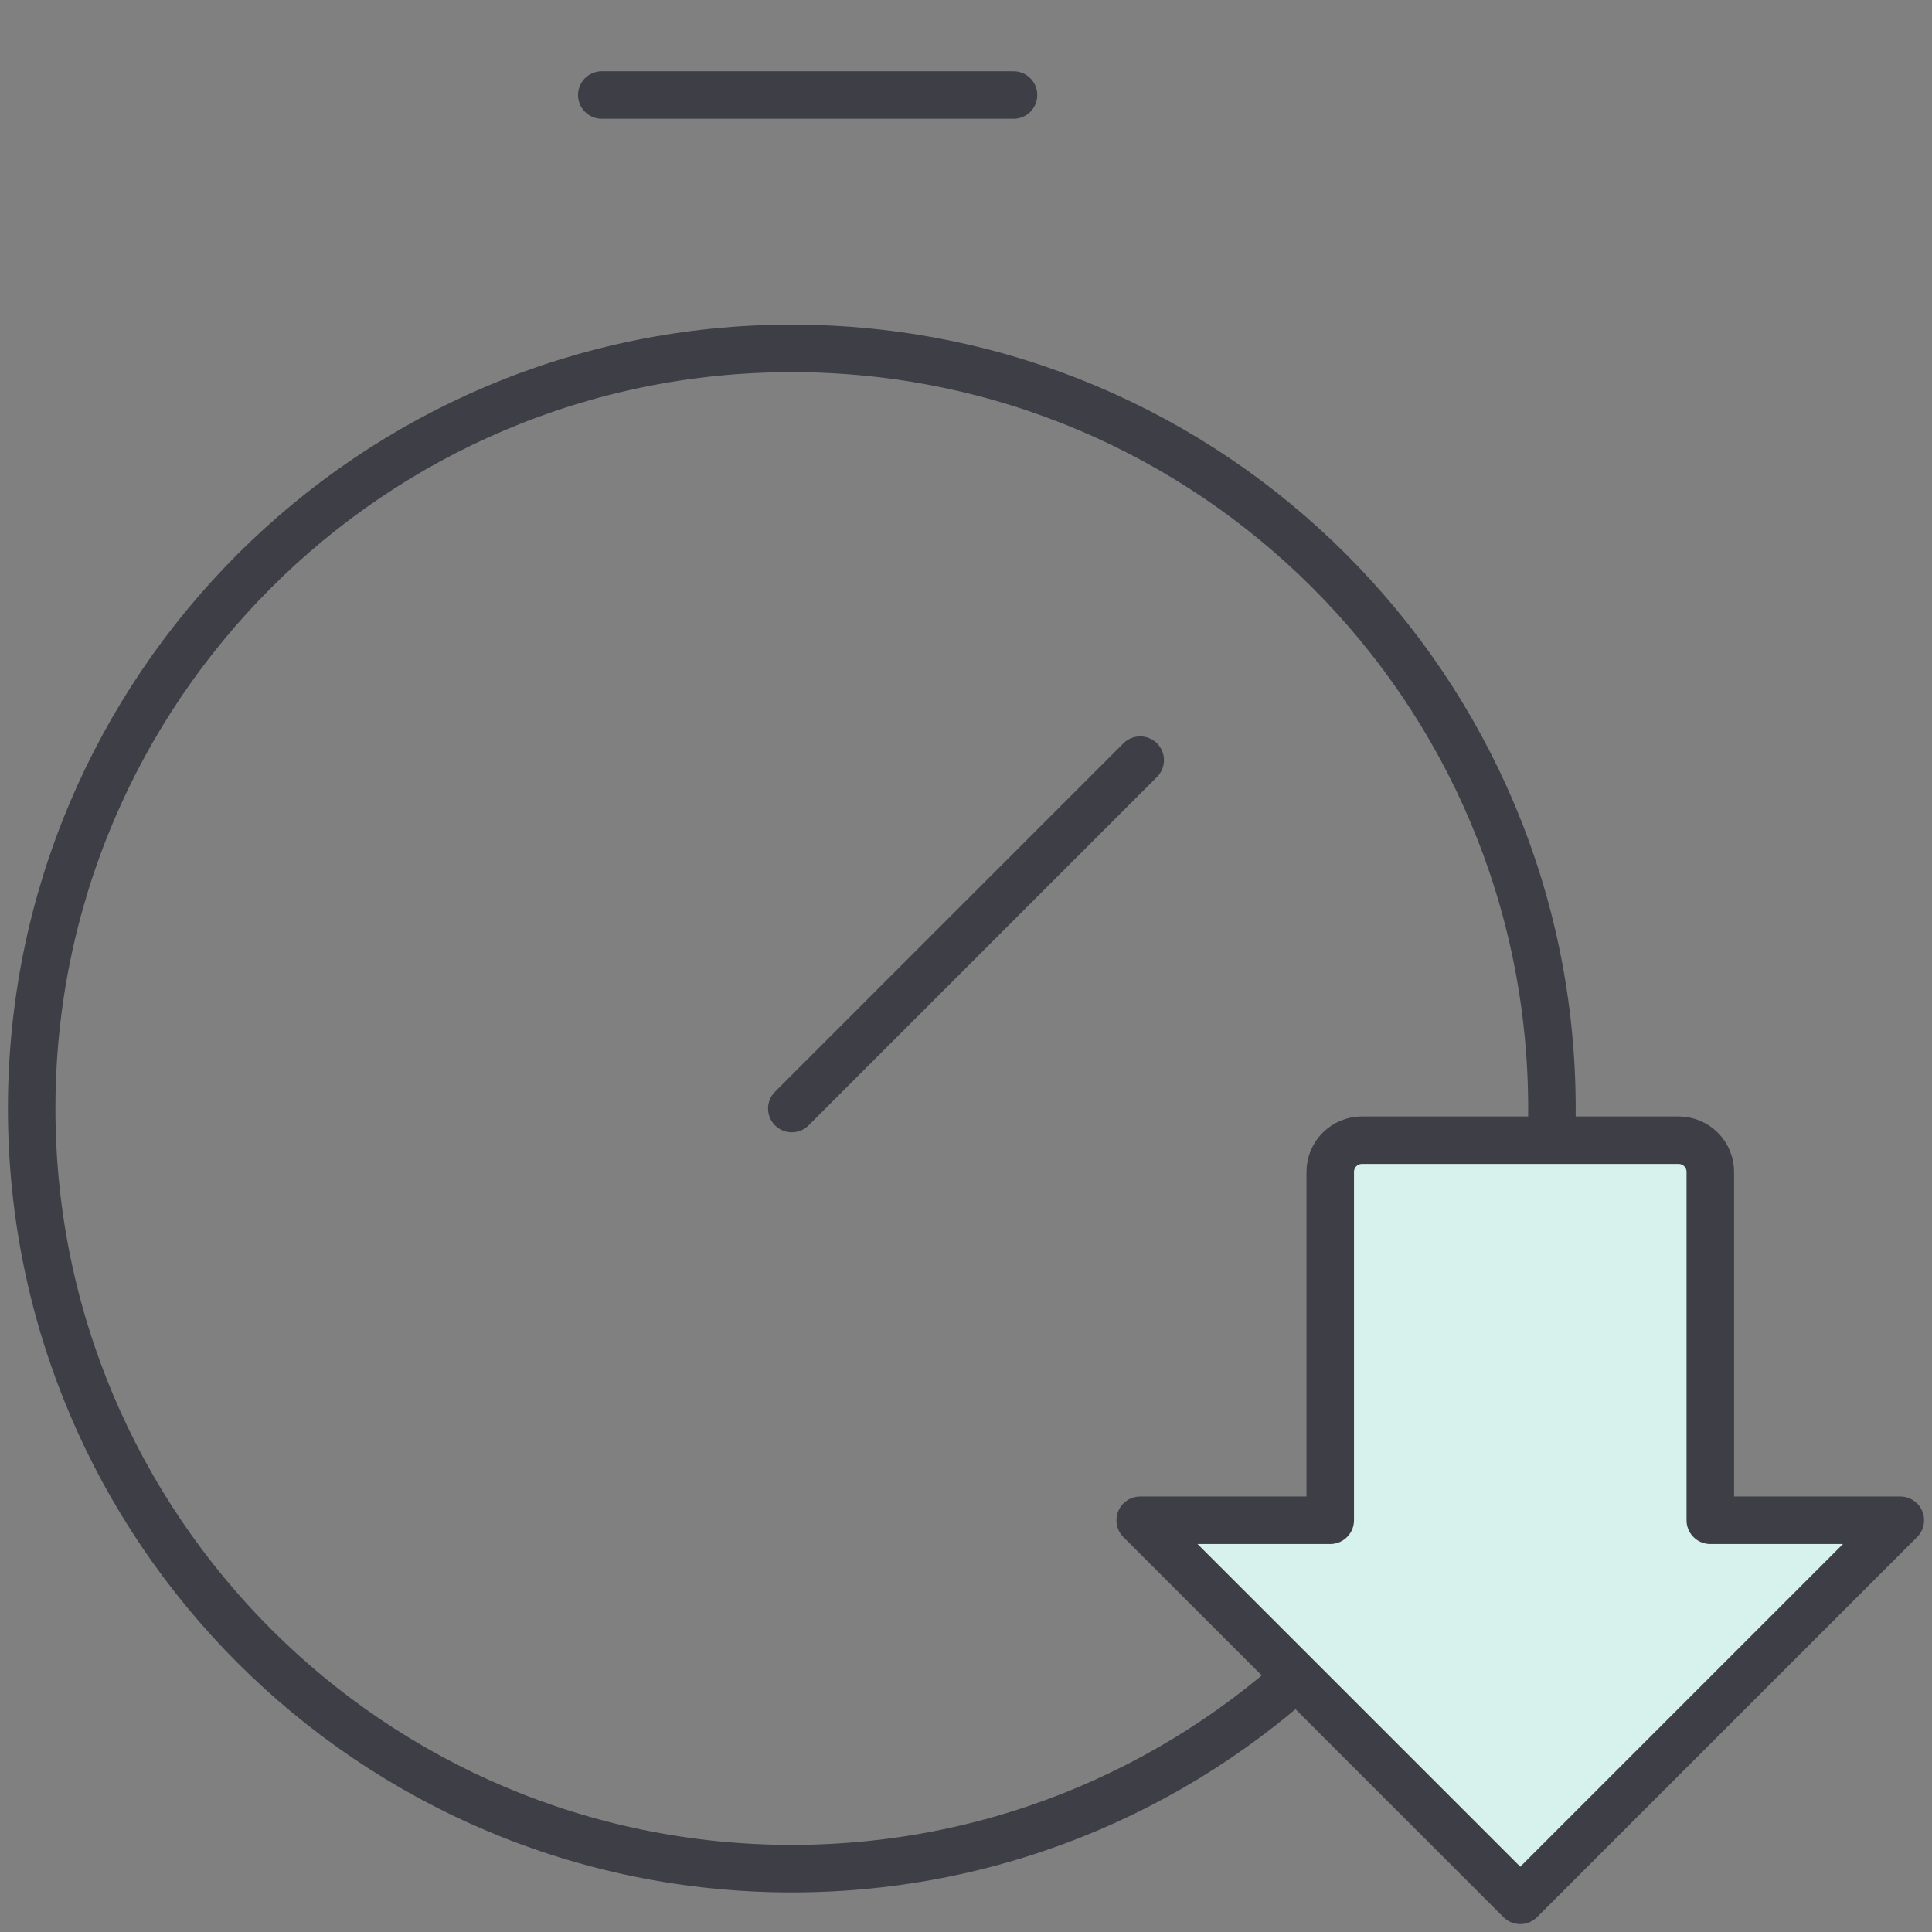 <?xml version="1.0" encoding="UTF-8"?> <svg xmlns="http://www.w3.org/2000/svg" width="61" height="61" viewBox="0 0 61 61" fill="none"><rect x="0" y="0" width="61" height="61" fill="#808080" stroke="none"/><path d="M25 35L36 24M19 3H32M49 35C49 48.255 38.255 59 25 59C11.745 59 1 48.255 1 35C1 21.745 11.745 11 25 11C38.255 11 49 21.745 49 35Z" stroke="#3D3E46" stroke-width="1.5" stroke-linecap="round"></path><path d="M60 48L48 60L36 48L42 48L42 37C42 36.735 42.105 36.48 42.293 36.293C42.48 36.105 42.735 36 43 36L53 36C53.265 36 53.52 36.105 53.707 36.293C53.895 36.48 54 36.735 54 37L54 48L60 48Z" fill="#D7F1ED" stroke="#3D3E46" stroke-width="1.5" stroke-linecap="round" stroke-linejoin="round"></path></svg> 